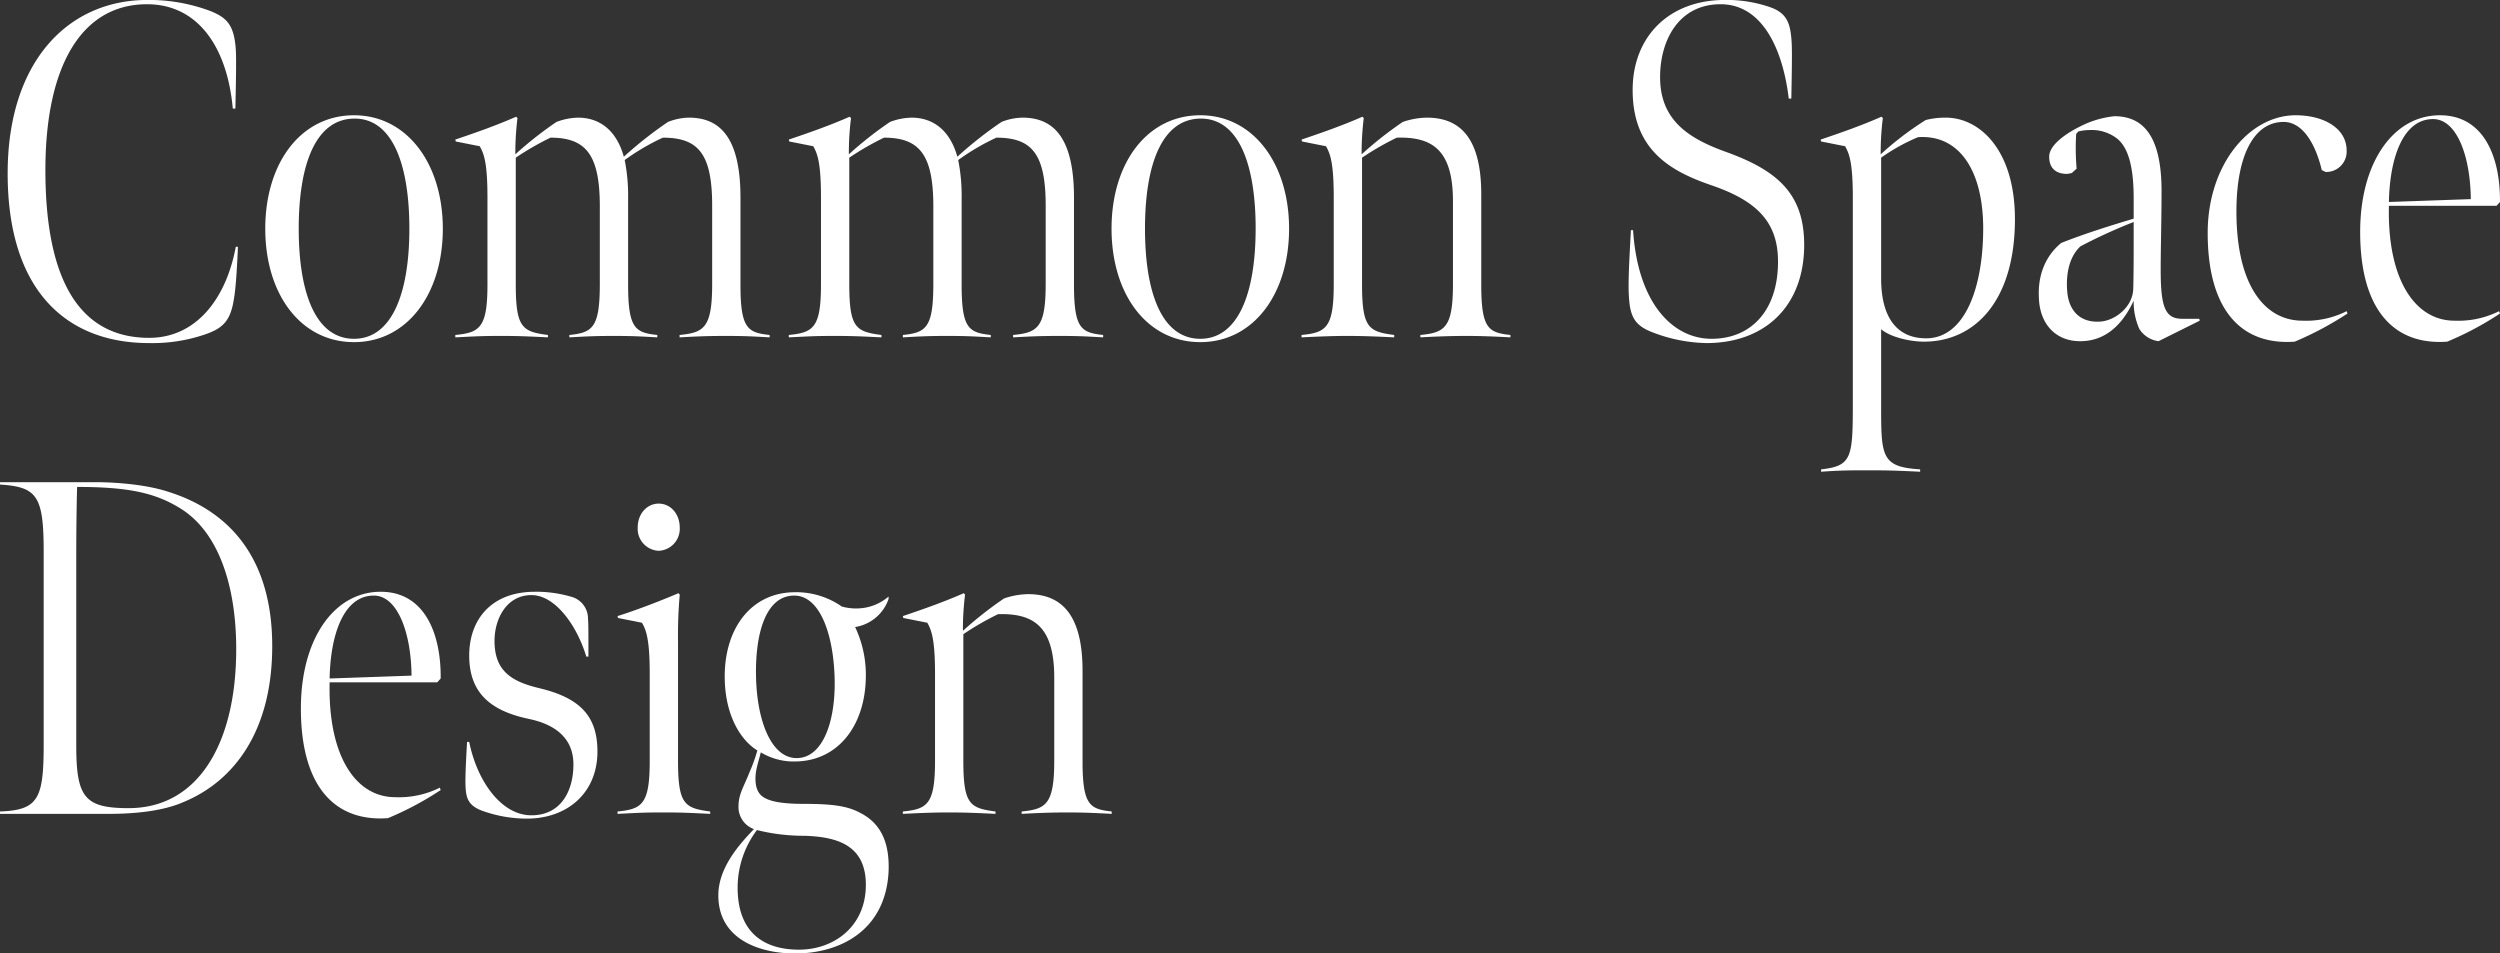 <svg id="csd_heading_sp.svg" xmlns="http://www.w3.org/2000/svg" width="524.656" height="200.09" viewBox="0 0 524.656 200.09">
  <rect x="0" y="0" width="524.656" height="200.09" fill="#333333" stroke="none"/>
  <defs>
    <style>
      .cls-1 {
        fill: #fff;
        fill-rule: evenodd;
      }
    </style>
  </defs>
  <path id="Common_Space_Design" data-name="Common Space Design" class="cls-1" d="M109.775,1805.66a34.207,34.207,0,0,0,11.969-1.9c3.06-1.1,4.77-2.4,5.58-6.1,0.36-1.7.72-3.8,1.08-12.21h-0.45c-2.07,11.11-8.459,19.11-18.179,19.11-14.309,0-21.779-11.61-21.779-35.21,0-21.5,7.38-34.8,21.329-34.8,10.62,0,16.829,8.9,18,21.9h0.54c0.18-7.7.18-10.9,0.09-12.4-0.36-5.2-1.89-6.7-5.4-8.1a36.7,36.7,0,0,0-13.139-2.3c-16.649,0-29.339,12.9-29.339,36.4C80.076,1794.56,92.316,1805.66,109.775,1805.66Zm61.623-24.01c0-13.7-7.56-23.8-18.63-23.8-11.159,0-18.629,10-18.629,23.8s7.47,23.81,18.629,23.81C163.838,1805.46,171.4,1795.46,171.4,1781.65Zm-7.02,0c0,13.61-3.69,23.11-11.61,23.11-8.009,0-11.609-9.5-11.609-23.11s3.6-23,11.609-23.1S164.378,1768.05,164.378,1781.65Zm22.69-23.2-0.27-.3c-3.87,1.7-7.74,3.1-12.78,4.8l0.09,0.4,5.04,1c0.9,1.6,1.62,3.5,1.62,10.8v18.21c0,9.1-1.62,10.1-6.75,10.6v0.5c4.14-.2,5.31-0.3,9.54-0.3,4.05,0,5.76.1,9.9,0.3v-0.5c-5.4-.7-6.749-1.5-6.749-10.7v-26.51a58.253,58.253,0,0,1,7.289-4.2c7.38,0,10.35,3.5,10.35,14.4v16.31c0,9.2-1.53,10.2-6.39,10.7v0.5c3.6-.2,5.31-0.3,9.27-0.3,4.14,0,5.58.1,9.18,0.3v-0.5c-4.59-.5-6.12-1.3-6.12-10.51v-18.2a38.354,38.354,0,0,0-.72-8,47.379,47.379,0,0,1,8.009-4.7c7.47,0,10.35,3.4,10.35,14.3v16.41c0,9.2-1.71,10.2-6.84,10.7v0.5c3.6-.2,5.76-0.3,9.72-0.3,4.14,0,5.58.1,9.18,0.3v-0.5c-4.59-.5-6.12-1.3-6.12-10.51v-18.3c0-12-3.87-16.8-10.8-16.8a12.31,12.31,0,0,0-4.41.9,83.074,83.074,0,0,0-9.269,7.3c-1.53-5.5-5.04-8.2-9.63-8.2a13.453,13.453,0,0,0-4.5.9,76.5,76.5,0,0,0-8.639,6.8A59.488,59.488,0,0,1,187.068,1758.45Zm69.993,0-0.27-.3c-3.87,1.7-7.74,3.1-12.78,4.8l0.09,0.4,5.04,1c0.9,1.6,1.62,3.5,1.62,10.8v18.21c0,9.1-1.62,10.1-6.75,10.6v0.5c4.14-.2,5.31-0.3,9.54-0.3,4.05,0,5.76.1,9.9,0.3v-0.5c-5.4-.7-6.749-1.5-6.749-10.7v-26.51a58.253,58.253,0,0,1,7.289-4.2c7.38,0,10.35,3.5,10.35,14.4v16.31c0,9.2-1.53,10.2-6.39,10.7v0.5c3.6-.2,5.31-0.3,9.27-0.3,4.14,0,5.58.1,9.18,0.3v-0.5c-4.59-.5-6.12-1.3-6.12-10.51v-18.2a38.354,38.354,0,0,0-.72-8,47.379,47.379,0,0,1,8.009-4.7c7.47,0,10.35,3.4,10.35,14.3v16.41c0,9.2-1.71,10.2-6.84,10.7v0.5c3.6-.2,5.76-0.3,9.72-0.3,4.14,0,5.58.1,9.18,0.3v-0.5c-4.59-.5-6.12-1.3-6.12-10.51v-18.3c0-12-3.87-16.8-10.8-16.8a12.31,12.31,0,0,0-4.41.9,83.074,83.074,0,0,0-9.269,7.3c-1.53-5.5-5.04-8.2-9.63-8.2a13.453,13.453,0,0,0-4.5.9,76.5,76.5,0,0,0-8.639,6.8A59.488,59.488,0,0,1,257.061,1758.45ZM349,1781.65c0-13.7-7.56-23.8-18.63-23.8-11.159,0-18.629,10-18.629,23.8s7.47,23.81,18.629,23.81C341.444,1805.46,349,1795.46,349,1781.65Zm-7.02,0c0,13.61-3.69,23.11-11.61,23.11-8.009,0-11.609-9.5-11.609-23.11s3.6-23,11.609-23.1S341.984,1768.05,341.984,1781.65Zm53.468,22.81v-0.5c-4.589-.5-6.119-1.3-6.119-10.51v-19c0-11.8-4.41-16.1-11.43-16.1a16.28,16.28,0,0,0-5.04.9,78.463,78.463,0,0,0-8.639,6.8,59.488,59.488,0,0,1,.45-7.6l-0.27-.3c-3.87,1.7-7.74,3.1-12.78,4.8l0.09,0.4,5.04,1c0.9,1.6,1.62,3.5,1.62,10.8v18.21c0,9.1-1.62,10.1-6.75,10.6v0.5c4.14-.2,6.66-0.3,9.54-0.3,3.42,0,5.76.1,9.9,0.3v-0.5c-5.4-.7-6.749-1.5-6.749-10.7v-26.51a59.832,59.832,0,0,1,7.289-4.2c7.2-.2,11.79,2.3,11.79,13.3v17.41c0,9.2-1.71,10.2-6.84,10.7v0.5c3.6-.2,6.48-0.3,9.72-0.3C389.153,1804.16,391.853,1804.26,395.452,1804.46Zm41.131,1.2c12.33,0,20.52-7.8,20.52-20.6,0-10.71-5.58-15.61-16.38-19.51-8.1-2.9-13.859-6.8-13.859-15.7,0-7.8,3.96-15.3,12.689-15.3,9,0,13.14,9.9,14.31,19.8h0.54c0.18-9.5.18-11.5-.09-13.5-0.36-3.1-1.53-4.7-4.41-5.7a27.885,27.885,0,0,0-9.45-1.5c-11.609,0-19.349,7.6-19.349,18.9,0,12.7,8.1,17.1,16.559,20,9.63,3.3,13.95,7.8,13.95,16.01,0,10.3-5.67,16.2-13.95,16.2-8.1,0-15.479-7.4-16.469-22.81h-0.45c-0.54,9.6-.63,12.71-0.27,15.61,0.45,3.3,1.8,4.7,4.95,5.9A32.972,32.972,0,0,0,436.583,1805.66Zm58.086-24.01c0,12.21-3.78,23.01-11.97,23.01-5.939,0-9.449-4.1-9.449-12.6v-25.31a39.854,39.854,0,0,1,7.74-4.3C489.719,1761.85,494.669,1769.55,494.669,1781.65Zm-21.509-15.6a57.513,57.513,0,0,1,.45-7.6l-0.27-.3c-3.87,1.7-7.74,3.1-12.78,4.8l0.09,0.4,5.04,1c0.9,1.6,1.62,3.5,1.62,10.8v43.41c0,11.2-.27,12.9-6.66,13.6v0.5c4.23-.3,6.03-0.3,10.26-0.3,4.05,0,6.48.1,10.529,0.3v-0.5c-8.189-.5-8.189-2.7-8.189-13.6v-15.8c2.16,1.8,6.39,2.6,9,2.6,10.53,0,19.08-8.4,19.08-25.71,0-14.6-7.47-21.3-14.49-21.3a16.676,16.676,0,0,0-4.23.5A65.475,65.475,0,0,0,473.16,1766.05Zm53,28.21c-0.09,3.9-3.959,6.8-7.109,6.9-4.32.2-6.48-2.6-6.75-6.4-0.36-4.5.9-7.71,2.79-9.41a110.407,110.407,0,0,1,11.159-5.1C526.25,1786.96,526.25,1791.16,526.16,1794.26Zm13.95,6.7-0.09-.4h-3.6c-3.6,0-4.5-2.5-4.5-10.3,0-4.31.18-10.91,0.18-16.51,0-11.7-3.96-15.7-9.9-15.7a20.458,20.458,0,0,0-7.29,2.2c-2.79,1.4-6.39,3.8-6.39,6.3s1.53,3.6,3.69,3.6a4.108,4.108,0,0,0,1.08-.2l0.99-.9a48.875,48.875,0,0,1-.09-7.3l0.45-.5a10.1,10.1,0,0,1,2.43-.3,8.664,8.664,0,0,1,5.58,1.7c2.519,1.9,3.6,6.2,3.6,12.5v4.4c-4.679,1.4-10.169,3.1-15.209,5.1-3.15,2.6-4.95,6.51-4.68,11.51,0.18,5.6,3.6,9,8.37,9.1,3.51,0.1,8.189-1.3,11.519-8.5a14.066,14.066,0,0,0,1.17,5.9,5.606,5.606,0,0,0,4.05,2.6Zm19.944,4.4a69.445,69.445,0,0,0,11.07-5.9l-0.18-.5a18.813,18.813,0,0,1-9.27,2c-7.919,0-13.859-7.4-13.859-22.91,0-11.8,3.69-18.8,9.9-18.8,4.409,0,6.929,5.5,8.009,10.1l0.81,0.4a4.287,4.287,0,0,0,4.41-4.5c0-4.6-4.68-7.4-10.71-7.4-9.719,0-18.449,10.4-18.449,24.7C541.785,1799.16,549.165,1806.16,560.054,1805.36Zm32,0a65.8,65.8,0,0,0,11.07-5.9l-0.18-.5a19.167,19.167,0,0,1-9.36,2c-8.279,0-14.129-8.6-13.769-24.11H602.4l0.72-.8c0.09-9.5-3.42-18.2-12.6-18.2-9.72,0-16.74,9.8-16.74,24.5C573.78,1799.06,581.16,1806.16,592.049,1805.36Zm4.95-29.91-17.189.6c0.18-9.3,2.97-17.4,9.27-17.4C594.029,1758.65,596.909,1766.35,597,1775.45ZM135.6,1869.25c0-17.5-8.1-28.1-21.869-32.4-4.23-1.4-10.35-2-15.39-2H78.456v0.5c7.74,0.5,9.18,2.3,9.18,14v40.6c0,11.41-1.17,13.71-9.18,14.01v0.5h22.859c5.04,0,11.07-.5,15.48-2.4C127.864,1897.56,135.6,1886.76,135.6,1869.25Zm-7.56.7c0,19.21-7.649,33.31-22.589,33.31-9.269,0-10.979-2.3-10.979-13.2v-39.81c0-5.5.09-11.5,0.18-14.4,10.529,0,16.2,1.2,21.329,4.3C124.174,1844.95,128.044,1856.25,128.044,1869.95Zm31.843,35.41a65.8,65.8,0,0,0,11.07-5.9l-0.18-.5a19.167,19.167,0,0,1-9.36,2c-8.279,0-14.129-8.6-13.769-24.11h22.589l0.72-.8c0.09-9.5-3.42-18.2-12.6-18.2-9.719,0-16.739,9.8-16.739,24.5C141.618,1899.06,149,1906.16,159.887,1905.36Zm4.95-29.91-17.189.6c0.18-9.3,2.97-17.4,9.27-17.4C161.867,1858.65,164.747,1866.35,164.837,1875.45Zm39.015,15.9c0-7.6-3.87-11.3-12.329-13.3-5.85-1.4-9.27-3.7-9.27-9.9,0-4.6,2.52-9.6,7.74-9.6,5.129,0,9.629,6.6,11.519,12.9h0.45c0-5.3,0-7.1-.09-7.9a4.736,4.736,0,0,0-3.69-4.7,25.651,25.651,0,0,0-7.469-1c-9,0-13.77,5.7-13.77,13.4,0,8.2,4.95,11.7,12.6,13.3,5.669,1.2,9.269,4.2,9.269,9.51,0,5.6-2.61,10.7-8.819,10.7-6.39,0-11.43-7.3-13.05-15.4h-0.45c-0.45,7.7-.36,9-0.27,10.1,0.18,2,.81,3.5,3.87,4.5a28,28,0,0,0,8.91,1.5C197.552,1905.46,203.852,1900.06,203.852,1891.35Zm12.862-42.1a4.623,4.623,0,0,0,4.41-4.9c0-2.8-1.89-5-4.41-5s-4.41,2.2-4.41,5A4.623,4.623,0,0,0,216.714,1849.25Zm-8.64,55.21c4.14-.2,5.31-0.3,9.54-0.3,4.05,0,5.76.1,9.9,0.3v-0.5c-5.4-.7-6.749-1.5-6.749-10.71v-24.9a97.1,97.1,0,0,1,.36-9.9l-0.27-.3c-3.24,1.4-8.91,3.6-12.78,4.8l0.09,0.4,5.04,1c0.9,1.6,1.62,3.5,1.62,10.8v18.21c0,9.1-1.62,10.1-6.75,10.6v0.5Zm37.8-11.71c-5.4.21-8.46-7.5-8.73-16.7-0.27-9.3,1.98-17.4,8.01-17.4,5.219,0,8.1,7.6,8.459,16.8C253.973,1884.75,251.273,1892.55,245.874,1892.75Zm-0.54,41.01c9.269,0,18.989-4.7,19.619-17.2,0.27-6.7-2.07-10.4-6.12-12.4-2.7-1.4-5.85-1.8-11.79-1.8-4.859,0-8.189-.6-9.269-2.3-0.81-1.1-.99-3.2-0.45-5.41,0.36-1.49.63-2.29,0.81-3.1a13.424,13.424,0,0,0,7.47,1.91c8.819-.21,14.579-7.61,14.579-18.11a23.515,23.515,0,0,0-2.25-10.1,8.871,8.871,0,0,0,7.02-5.9v-0.5a10.284,10.284,0,0,1-6.66,2.5,10.935,10.935,0,0,1-3.15-.4,16.778,16.778,0,0,0-10.169-3c-9.09.2-14.67,7.9-14.4,18.4,0.18,7.4,3.24,12.6,6.84,14.8a33.789,33.789,0,0,1-1.62,4.51c-1.35,3.4-2.34,4.7-2.34,7.3a4.929,4.929,0,0,0,3.24,4.7c-3.06,3.2-7.47,8.1-7.47,13.9C229.224,1930.96,238.134,1933.76,245.334,1933.76Zm0.81-.8c-7.38,0-12.87-3.6-12.87-13a20.1,20.1,0,0,1,4.05-12.1,40.867,40.867,0,0,0,9.9,1.2c7.02,0.2,12.96,2,12.96,10.3C260.183,1928.06,253.523,1932.96,246.144,1932.96Zm65.635-28.5v-0.5c-4.589-.5-6.119-1.3-6.119-10.5v-19.01c0-11.8-4.41-16.1-11.43-16.1a16.28,16.28,0,0,0-5.04.9,78.463,78.463,0,0,0-8.639,6.8,59.488,59.488,0,0,1,.45-7.6l-0.27-.3c-3.87,1.7-7.74,3.1-12.78,4.8l0.09,0.4,5.04,1c0.9,1.6,1.62,3.5,1.62,10.8v18.21c0,9.1-1.62,10.1-6.75,10.6v0.5c4.14-.2,6.66-0.3,9.54-0.3,3.42,0,5.76.1,9.9,0.3v-0.5c-5.4-.7-6.749-1.5-6.749-10.71v-26.5a59.907,59.907,0,0,1,7.289-4.2c7.2-.2,11.79,2.3,11.79,13.3v17.4c0,9.21-1.71,10.21-6.84,10.71v0.5c3.6-.2,6.48-0.3,9.72-0.3C305.48,1904.16,308.18,1904.26,311.779,1904.46Z" transform="translate(-78.469 -1733.66)"/>
</svg>
